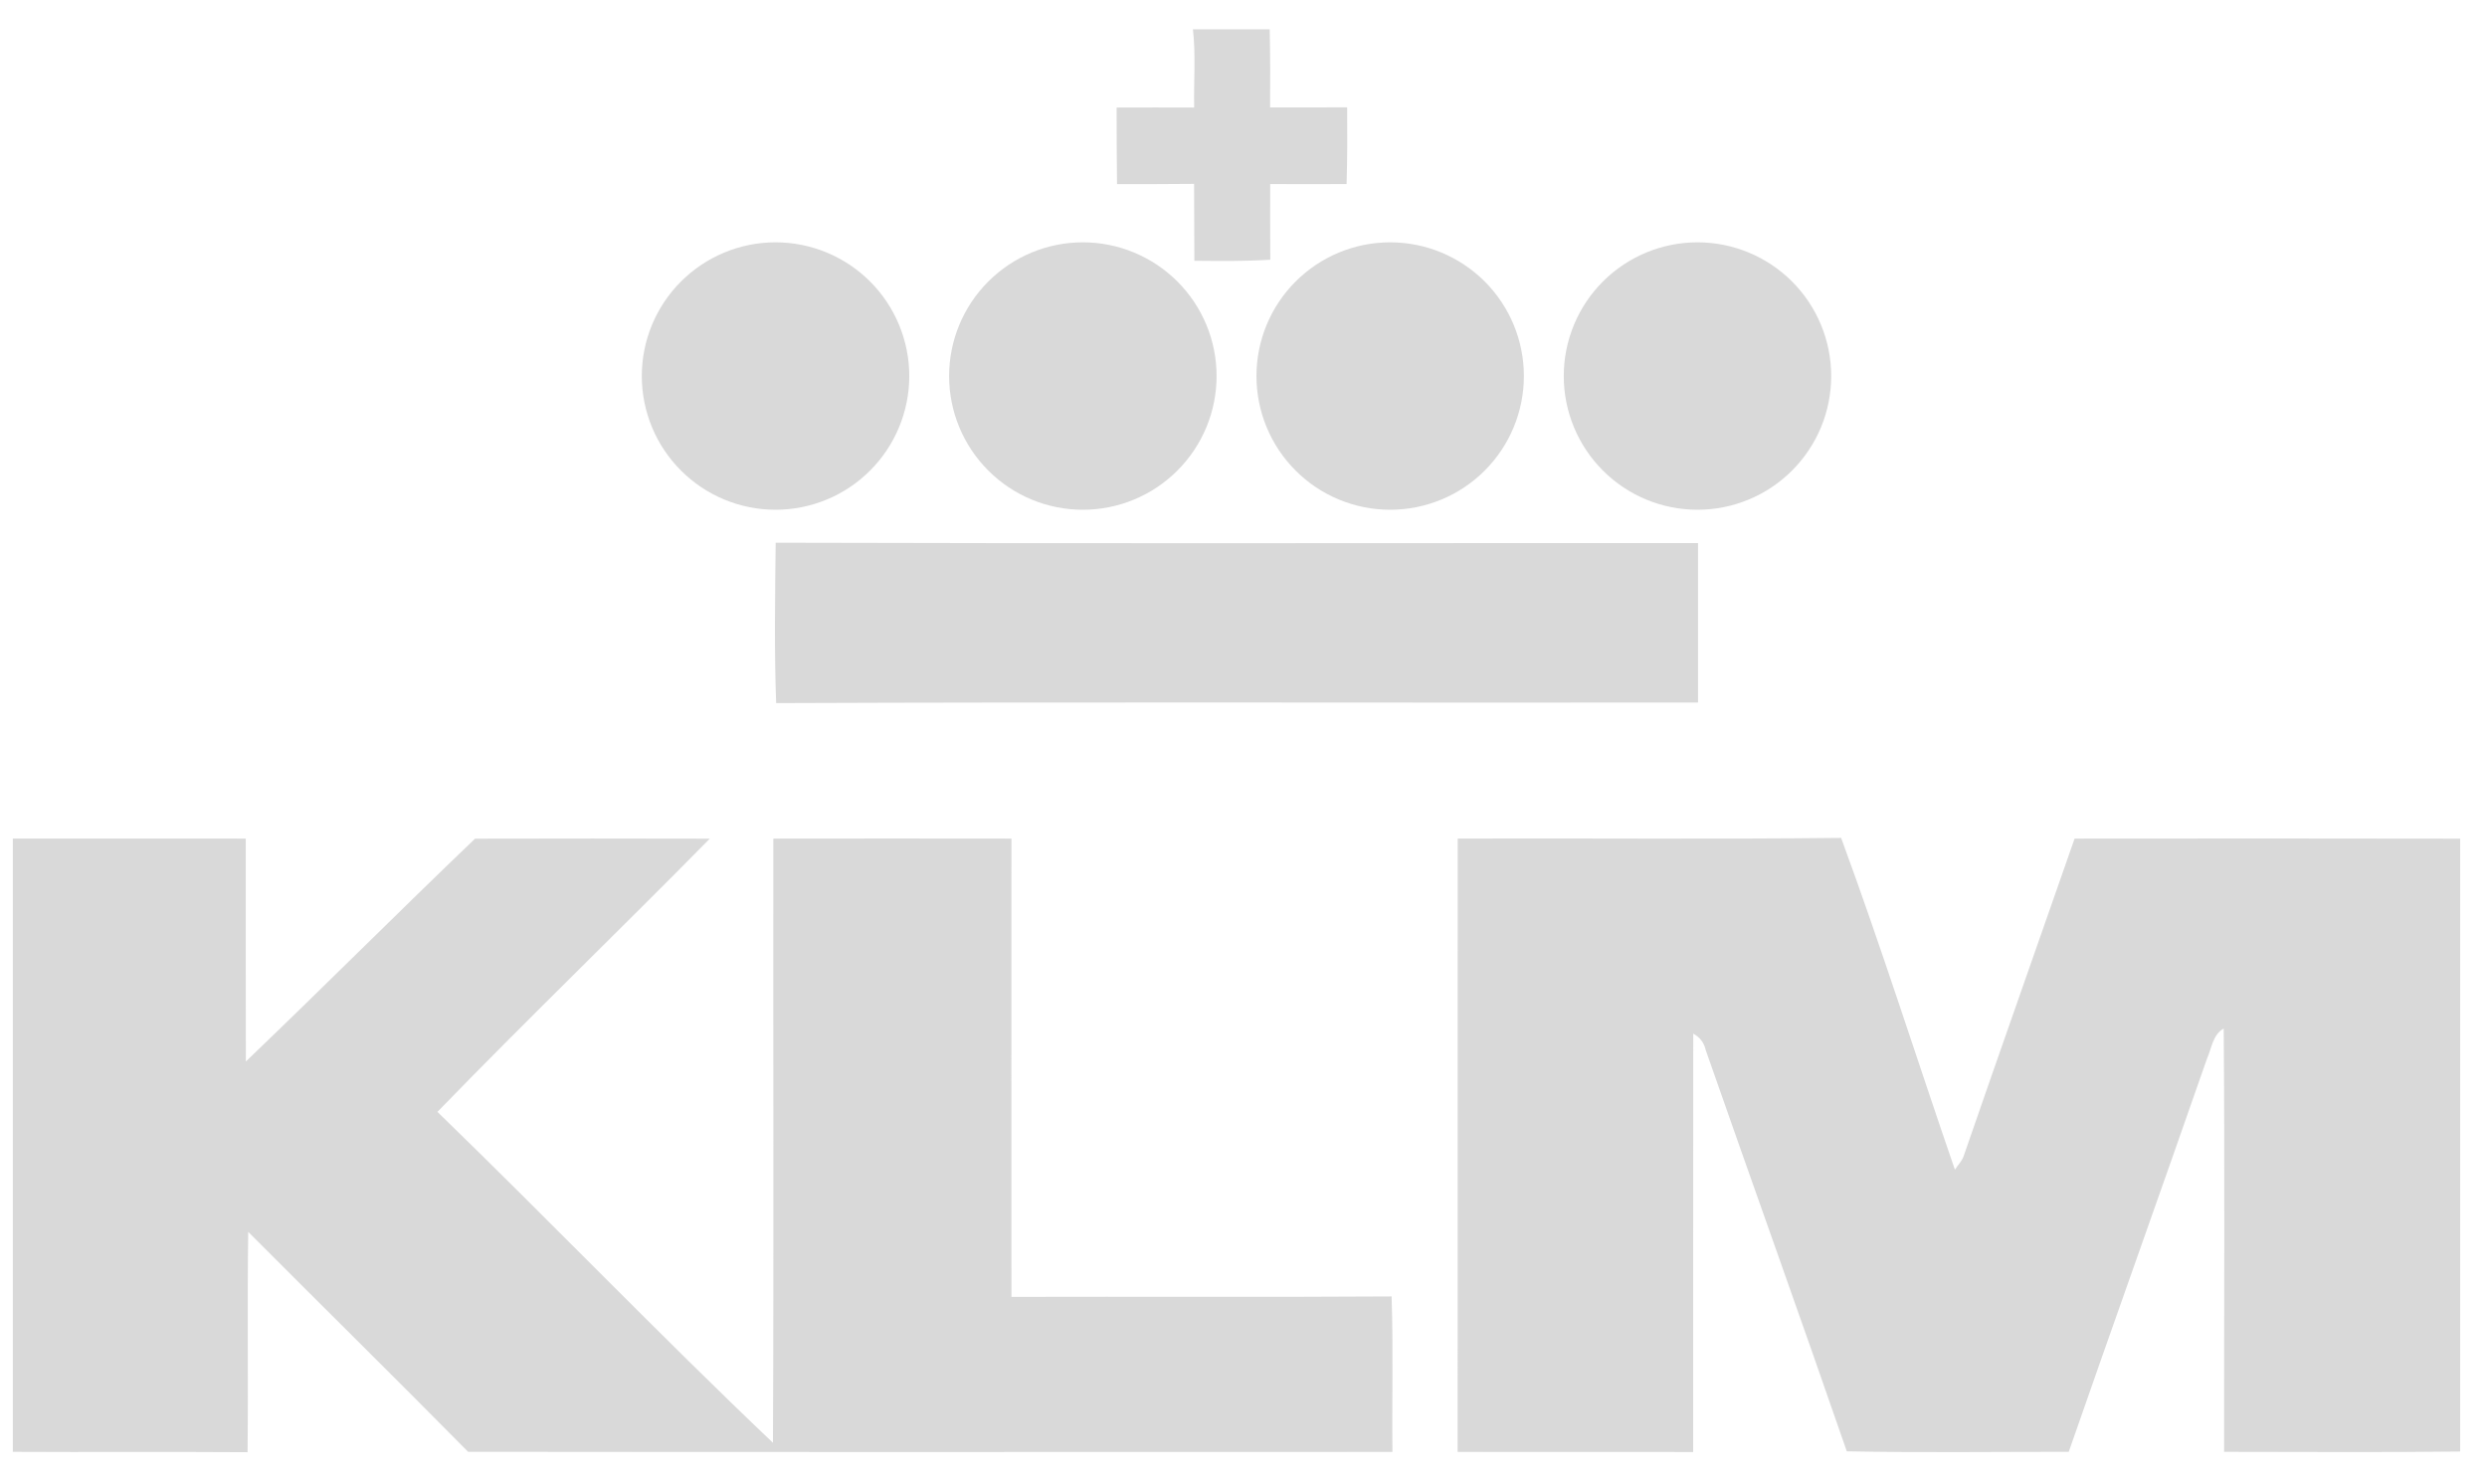 <svg xmlns="http://www.w3.org/2000/svg" width="62" height="37" viewBox="0 0 62 37" fill="none"><path d="M19.349 17.531C19.3 16.199 19.323 14.864 19.337 13.532C27.002 13.555 34.666 13.538 42.331 13.541C42.333 14.868 42.333 16.192 42.331 17.517C34.67 17.526 27.009 17.5 19.349 17.531ZM29.739 0.73H31.653C31.668 1.381 31.667 2.029 31.663 2.679C32.303 2.678 32.944 2.681 33.584 2.676C33.589 3.314 33.589 3.952 33.57 4.59C32.936 4.59 32.299 4.593 31.665 4.59C31.665 5.217 31.663 5.847 31.668 6.476C31.037 6.516 30.406 6.507 29.775 6.502C29.772 5.864 29.772 5.224 29.768 4.585C29.127 4.593 28.487 4.59 27.847 4.592C27.837 3.955 27.839 3.317 27.837 2.681C28.482 2.679 29.127 2.678 29.77 2.681C29.756 2.031 29.814 1.377 29.739 0.73ZM45.651 9.376C45.651 9.814 45.565 10.247 45.398 10.652C45.23 11.056 44.984 11.424 44.675 11.733C44.365 12.043 43.998 12.289 43.593 12.456C43.189 12.624 42.755 12.71 42.318 12.71C41.433 12.71 40.585 12.359 39.96 11.733C39.335 11.108 38.984 10.26 38.984 9.376C38.984 8.492 39.335 7.644 39.96 7.019C40.585 6.394 41.433 6.042 42.318 6.042C43.202 6.042 44.05 6.394 44.675 7.019C45.3 7.644 45.651 8.492 45.651 9.376ZM37.99 9.376C37.99 9.814 37.904 10.247 37.736 10.652C37.569 11.056 37.323 11.424 37.014 11.733C36.704 12.043 36.337 12.289 35.932 12.456C35.528 12.624 35.094 12.71 34.656 12.71C33.772 12.71 32.924 12.359 32.299 11.733C31.674 11.108 31.323 10.26 31.323 9.376C31.323 8.492 31.674 7.644 32.299 7.019C32.924 6.394 33.772 6.042 34.656 6.042C35.541 6.042 36.388 6.394 37.014 7.019C37.639 7.644 37.99 8.492 37.99 9.376ZM30.329 9.376C30.329 10.26 29.978 11.108 29.352 11.733C28.727 12.359 27.879 12.71 26.995 12.71C26.111 12.71 25.263 12.359 24.638 11.733C24.012 11.108 23.661 10.26 23.661 9.376C23.661 8.492 24.012 7.644 24.638 7.019C25.263 6.394 26.111 6.042 26.995 6.042C27.879 6.042 28.727 6.394 29.352 7.019C29.978 7.644 30.329 8.492 30.329 9.376ZM22.668 9.376C22.668 10.26 22.316 11.108 21.691 11.733C21.066 12.359 20.218 12.71 19.334 12.71C18.45 12.71 17.602 12.359 16.977 11.733C16.351 11.108 16 10.26 16 9.376C16 8.492 16.351 7.644 16.977 7.019C17.602 6.394 18.45 6.042 19.334 6.042C20.218 6.042 21.066 6.394 21.691 7.019C22.316 7.644 22.668 8.492 22.668 9.376Z" fill="#D9D9D9"></path><path d="M36.34 20.908C39.526 20.897 42.712 20.928 45.899 20.892C46.905 23.627 47.785 26.409 48.735 29.165C48.814 29.041 48.925 28.937 48.965 28.792C49.873 26.162 50.803 23.538 51.719 20.909C54.923 20.906 58.127 20.904 61.331 20.911V36.192C59.37 36.216 57.407 36.2 55.446 36.2C55.443 32.683 55.464 29.163 55.436 25.644C55.162 25.797 55.134 26.144 55.017 26.404C53.879 29.672 52.711 32.93 51.573 36.199C49.729 36.199 47.883 36.223 46.04 36.187C44.885 32.845 43.689 29.519 42.523 26.182C42.481 25.996 42.376 25.86 42.212 25.773C42.207 29.249 42.214 32.726 42.21 36.204C40.253 36.204 38.295 36.204 36.338 36.202C36.341 31.105 36.336 26.006 36.34 20.908ZM0.32 20.908C2.255 20.908 4.19 20.906 6.127 20.909C6.13 22.761 6.123 24.614 6.129 26.467C8.048 24.629 9.923 22.748 11.843 20.911C13.793 20.906 15.744 20.906 17.695 20.911C15.446 23.196 13.136 25.422 10.905 27.723C13.717 30.45 16.432 33.277 19.269 35.974C19.293 30.953 19.272 25.931 19.279 20.909C21.258 20.906 23.236 20.906 25.215 20.909C25.215 24.718 25.211 28.527 25.215 32.336C28.375 32.327 31.534 32.346 34.692 32.325C34.736 33.617 34.699 34.91 34.713 36.202C27.033 36.202 19.351 36.209 11.67 36.199C9.854 34.36 8.013 32.545 6.188 30.715C6.162 32.547 6.191 34.377 6.172 36.209C4.222 36.195 2.271 36.211 0.32 36.2L0.32 20.908Z" fill="#D9D9D9"></path></svg>